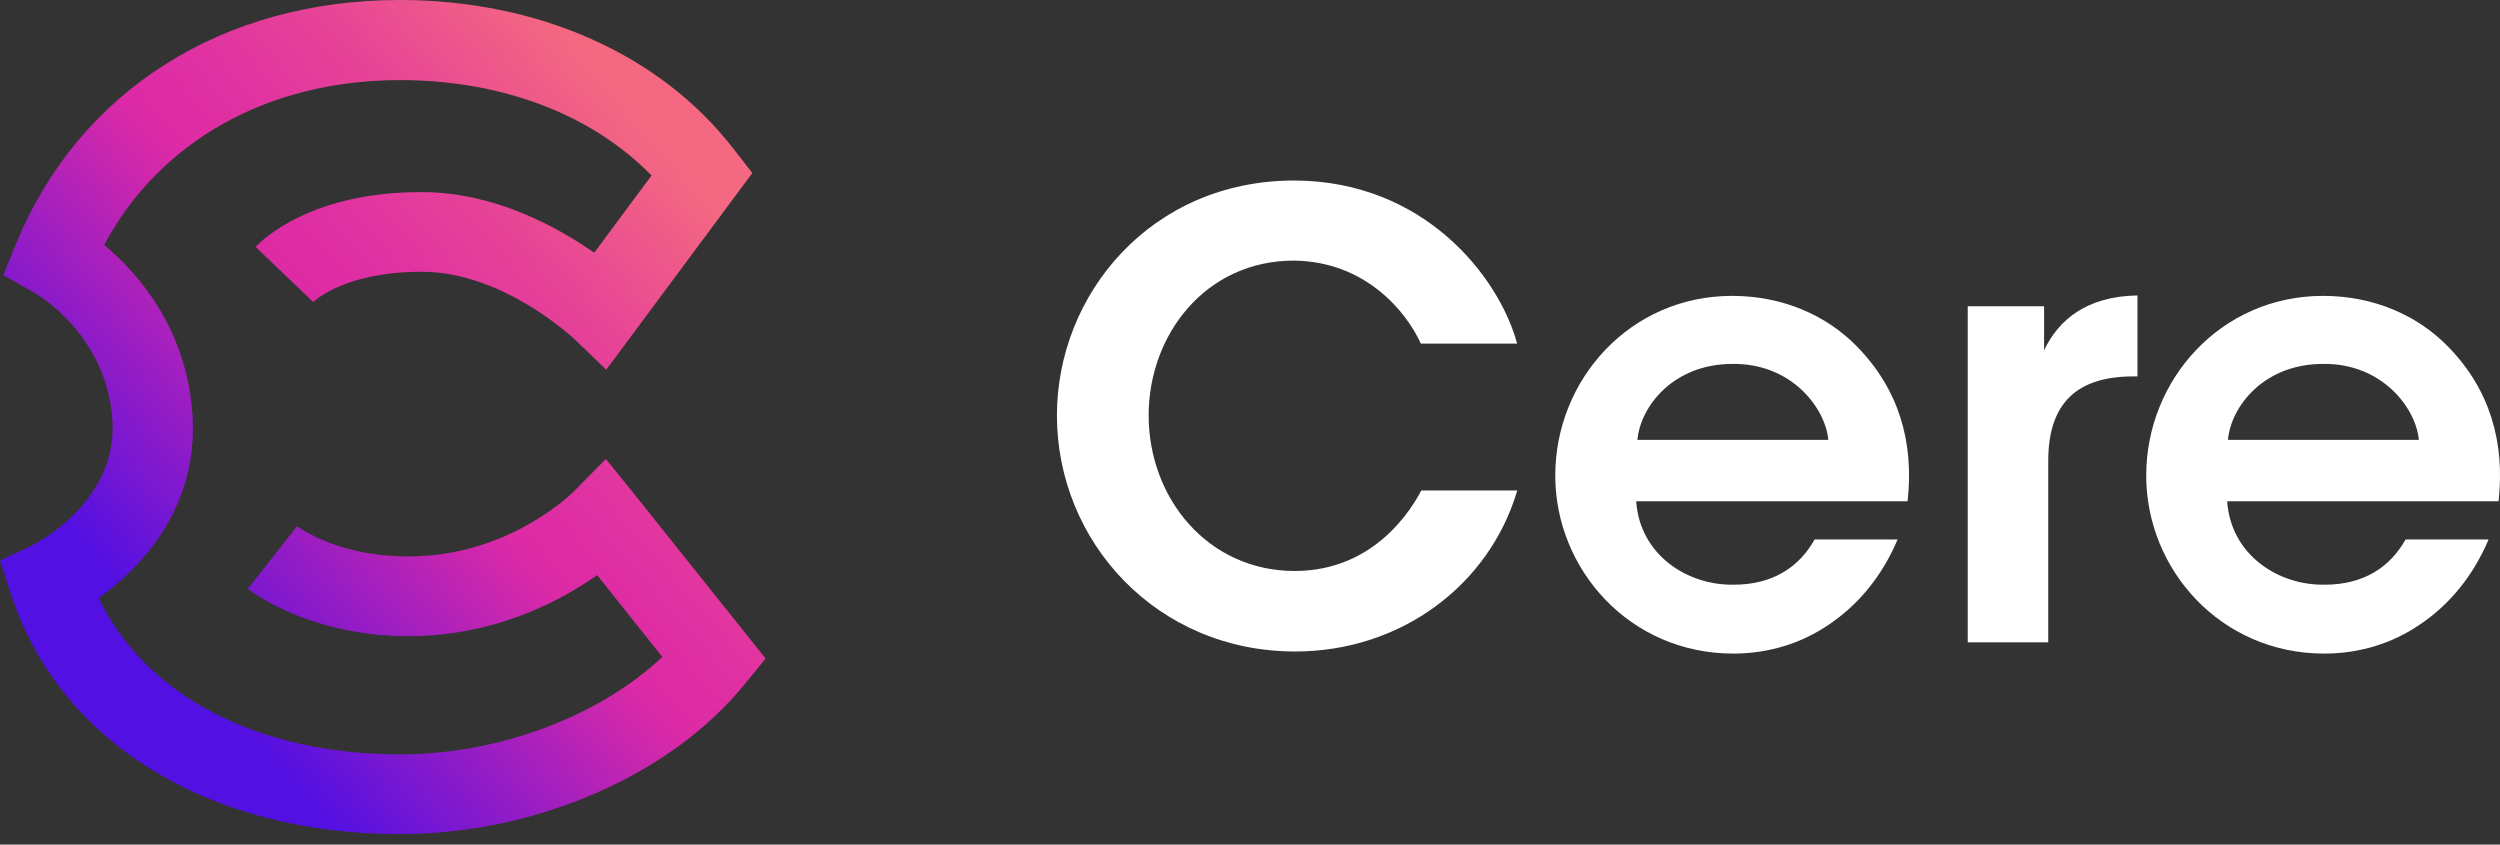 <svg width="74" height="25" viewBox="0 0 74 25" fill="none" xmlns="http://www.w3.org/2000/svg">
<rect x="0" y="0" width="74" height="25" fill="#333333" stroke="none"/>
<path d="M44.907 14.531C44.084 17.307 41.48 19.284 38.336 19.284C34.233 19.284 31.285 16.029 31.285 12.295C31.285 8.721 34.061 5.343 38.311 5.343C42.18 5.355 44.379 8.217 44.907 10.17H42.057C41.64 9.249 40.436 7.738 38.299 7.714C35.682 7.714 34 9.912 34 12.295C34 14.752 35.756 16.901 38.323 16.901C40.718 16.901 41.812 15.01 42.07 14.518H44.907V14.531Z" fill="white"/>
<path d="M48.431 14.838C48.542 16.434 49.954 17.331 51.318 17.307C52.485 17.307 53.258 16.778 53.713 15.968H56.169C55.703 17.073 54.99 17.909 54.155 18.474C53.32 19.051 52.337 19.346 51.306 19.346C48.235 19.346 46.036 16.852 46.036 14.076C46.036 11.239 48.247 8.758 51.269 8.758C52.755 8.758 54.069 9.323 54.99 10.281C56.206 11.534 56.661 13.094 56.464 14.838H48.431ZM54.118 13.02C54.032 12.074 53.025 10.748 51.281 10.772C49.525 10.772 48.554 12.037 48.468 13.02H54.118Z" fill="white"/>
<path d="M58.257 9.065H60.505V10.367C60.935 9.47 61.758 8.77 63.269 8.745V11.141H63.158C61.488 11.141 60.628 11.915 60.628 13.646V19.014H58.245V9.065H58.257Z" fill="white"/>
<path d="M65.924 14.838C66.034 16.434 67.447 17.331 68.81 17.307C69.977 17.307 70.751 16.778 71.205 15.968H73.662C73.195 17.073 72.483 17.909 71.647 18.474C70.812 19.051 69.829 19.346 68.798 19.346C65.727 19.346 63.528 16.852 63.528 14.076C63.528 11.239 65.739 8.758 68.761 8.758C70.247 8.758 71.561 9.323 72.483 10.281C73.699 11.534 74.153 13.094 73.957 14.838H65.924ZM71.598 13.02C71.512 12.074 70.505 10.748 68.761 10.772C67.004 10.772 66.034 12.037 65.948 13.02H71.598Z" fill="white"/>
<path d="M11.829 24.689C6.154 24.689 1.744 21.962 0.319 17.577L0 16.594L0.934 16.152C1.032 16.103 3.476 14.875 3.329 12.455C3.169 9.9 1.093 8.709 1.007 8.659L0.098 8.144L0.491 7.173C2.358 2.678 6.596 0 11.829 0C15.943 0 19.554 1.609 21.716 4.41L22.269 5.122L17.945 10.944L16.975 10.011C16.95 9.998 14.899 8.058 12.516 8.045C10.219 8.033 9.31 8.905 9.274 8.942L7.566 7.308C7.726 7.136 9.188 5.662 12.529 5.687C14.653 5.699 16.496 6.719 17.589 7.48L19.284 5.196C17.528 3.39 14.862 2.371 11.841 2.371C7.935 2.371 4.729 4.176 3.083 7.247C4.078 8.082 5.54 9.728 5.699 12.307C5.871 15.108 4.09 16.864 2.923 17.7C4.299 20.586 7.628 22.33 11.841 22.33C14.764 22.33 17.749 21.2 19.604 19.444L17.675 17.024C16.643 17.749 14.887 18.695 12.602 18.817C9.347 18.989 7.419 17.491 7.333 17.43L8.795 15.575C8.844 15.612 10.146 16.582 12.467 16.459C15.219 16.324 16.987 14.555 17 14.531L17.933 13.585L18.768 14.617L22.662 19.493L22.06 20.23C19.874 22.945 15.857 24.689 11.829 24.689Z" fill="url(#paint0_linear_4979_1118)"/>
<defs>
<linearGradient id="paint0_linear_4979_1118" x1="21.678" y1="3.892" x2="2.529" y2="20.657" gradientUnits="userSpaceOnUse">
<stop offset="0.073" stop-color="#F46881"/>
<stop offset="0.083" stop-color="#F36682"/>
<stop offset="0.26" stop-color="#E74596"/>
<stop offset="0.407" stop-color="#E031A2"/>
<stop offset="0.506" stop-color="#DD2AA6"/>
<stop offset="0.888" stop-color="#5210E2"/>
</linearGradient>
</defs>
</svg>
